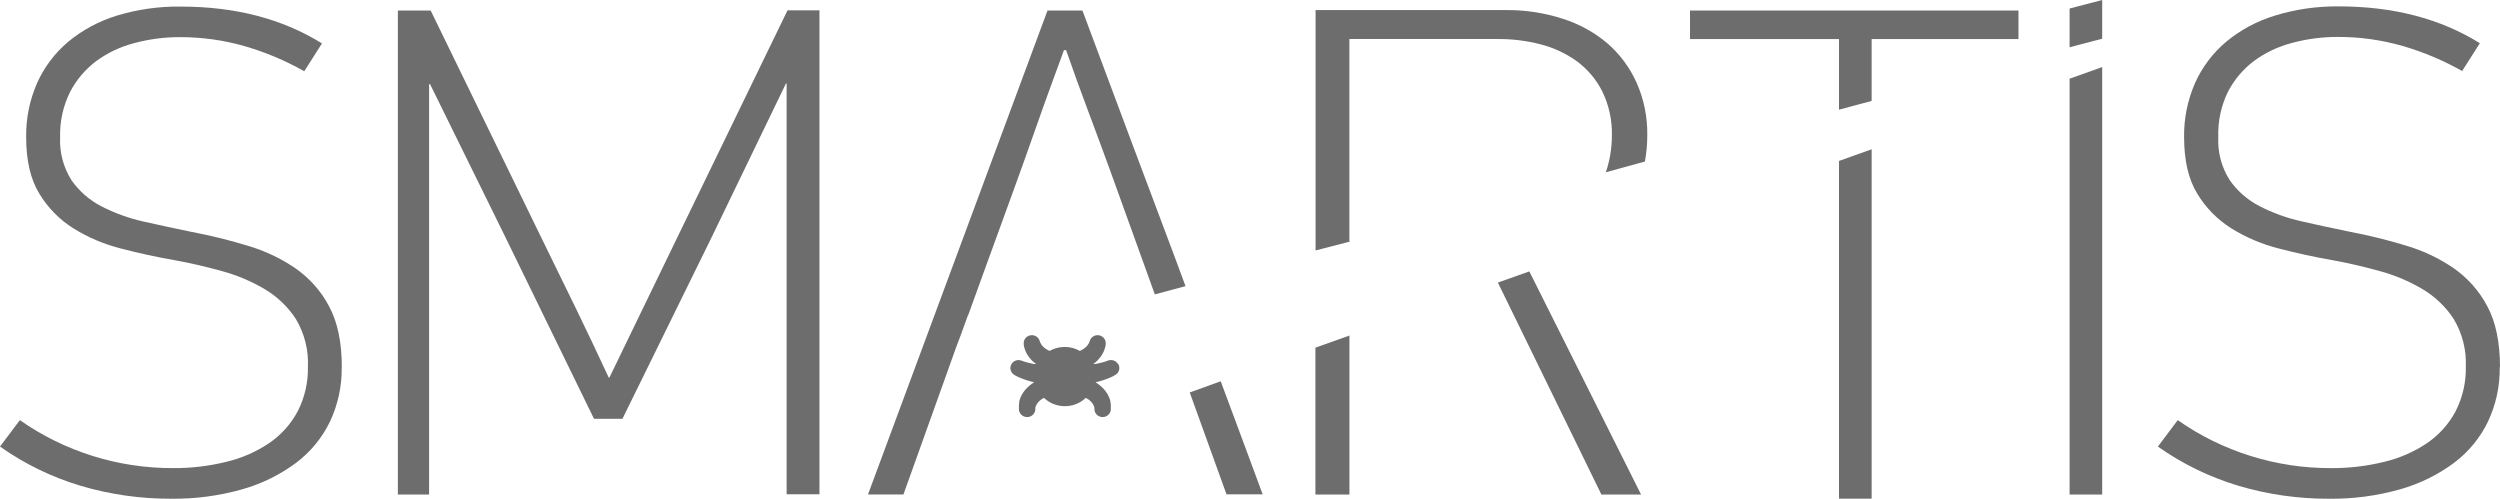 <?xml version="1.0" encoding="UTF-8"?> <svg xmlns="http://www.w3.org/2000/svg" width="401" height="80" viewBox="0 0 401 80" fill="none"> <path d="M179.319 58.376C179.161 58.117 178.916 57.921 178.625 57.822C178.335 57.723 178.018 57.727 177.731 57.834L177.327 57.98L177.099 58.05L176.73 58.153L176.555 58.196L176.151 58.29L175.703 58.385H175.58H175.361L175.633 58.178L175.765 58.067L175.826 58.015L175.888 57.955L176.011 57.843L176.125 57.723C176.4 57.437 176.639 57.119 176.835 56.777C176.988 56.503 177.112 56.215 177.204 55.916L177.283 55.659L177.353 55.332V55.185C177.39 54.87 177.304 54.551 177.115 54.294C176.925 54.035 176.645 53.855 176.327 53.789C176.01 53.723 175.679 53.774 175.398 53.934C175.117 54.093 174.907 54.349 174.808 54.652C174.808 54.652 174.808 54.704 174.764 54.798C174.738 54.875 174.706 54.95 174.668 55.022C174.608 55.14 174.537 55.252 174.457 55.358C174.349 55.499 174.226 55.629 174.089 55.745C174.007 55.815 173.923 55.881 173.834 55.942C173.732 56.011 173.627 56.074 173.518 56.132L173.202 56.286C172.467 55.867 171.631 55.648 170.78 55.65C169.93 55.648 169.094 55.868 168.358 56.286L168.042 56.132C167.934 56.074 167.828 56.011 167.727 55.942C167.638 55.881 167.553 55.815 167.472 55.745C167.335 55.629 167.211 55.499 167.103 55.358C167.024 55.252 166.953 55.14 166.893 55.022C166.855 54.95 166.822 54.875 166.796 54.798C166.796 54.713 166.752 54.652 166.752 54.652C166.653 54.349 166.443 54.093 166.163 53.934C165.882 53.774 165.551 53.723 165.233 53.789C164.916 53.855 164.635 54.035 164.446 54.294C164.256 54.551 164.171 54.87 164.207 55.185V55.332L164.278 55.659L164.348 55.916C164.441 56.214 164.565 56.503 164.716 56.777C164.913 57.119 165.152 57.437 165.427 57.723L165.541 57.843L165.664 57.955L165.726 58.015L165.787 58.067L165.919 58.178L166.191 58.385H165.971H165.849L165.401 58.29L164.997 58.196L164.822 58.153L164.453 58.05L164.225 57.98L163.821 57.834C163.517 57.725 163.181 57.731 162.881 57.85C162.58 57.969 162.336 58.194 162.195 58.48C162.054 58.766 162.026 59.094 162.117 59.399C162.209 59.704 162.413 59.965 162.689 60.131L162.838 60.217L163.049 60.337L163.163 60.389L163.33 60.466L163.514 60.552L163.707 60.629L164.137 60.801L164.629 60.973L165.173 61.137L165.462 61.214L165.884 61.317L165.787 61.377C165.328 61.665 164.912 62.012 164.55 62.41C164.462 62.504 164.383 62.599 164.304 62.702L164.093 63.003L163.909 63.304C163.848 63.399 163.804 63.51 163.76 63.605L163.637 63.897C163.601 63.987 163.572 64.079 163.549 64.172L163.479 64.431C163.479 64.431 163.479 64.525 163.479 64.611C163.479 64.697 163.435 64.972 163.435 64.972C163.435 64.972 163.435 65.136 163.435 65.342C163.427 65.416 163.427 65.491 163.435 65.566C163.423 65.908 163.551 66.241 163.79 66.491C164.028 66.74 164.358 66.887 164.708 66.899C165.057 66.91 165.396 66.785 165.651 66.551C165.906 66.318 166.056 65.994 166.068 65.652C166.068 65.652 166.068 65.48 166.068 65.402C166.083 65.324 166.104 65.246 166.129 65.17C166.179 65.035 166.244 64.905 166.322 64.783C166.44 64.617 166.572 64.462 166.717 64.319C166.786 64.254 166.86 64.194 166.937 64.138L167.103 64.018L167.296 63.906L167.454 63.82C168.352 64.675 169.555 65.153 170.807 65.153C172.058 65.153 173.261 64.675 174.159 63.82L174.317 63.906L174.51 64.018L174.677 64.138C174.753 64.194 174.827 64.254 174.896 64.319C175.042 64.462 175.174 64.617 175.291 64.783C175.369 64.905 175.434 65.035 175.484 65.17C175.51 65.246 175.53 65.324 175.545 65.402C175.545 65.48 175.545 65.652 175.545 65.652C175.557 65.994 175.707 66.318 175.962 66.551C176.217 66.785 176.557 66.91 176.906 66.899C177.255 66.887 177.585 66.74 177.824 66.491C178.062 66.241 178.19 65.908 178.178 65.566C178.186 65.491 178.186 65.416 178.178 65.342C178.178 65.136 178.178 65.024 178.178 64.99C178.178 64.955 178.178 64.697 178.125 64.611C178.073 64.525 178.125 64.473 178.125 64.431L178.055 64.172C178.033 64.079 178.003 63.987 177.967 63.897L177.845 63.605C177.801 63.502 177.748 63.399 177.696 63.304L177.511 63.003L177.3 62.702C177.222 62.599 177.142 62.504 177.055 62.41C176.692 62.012 176.276 61.664 175.818 61.377L175.721 61.317L176.142 61.214L176.432 61.137L176.976 60.973L177.467 60.801L177.897 60.629L178.09 60.552L178.275 60.466L178.441 60.389L178.555 60.337L178.766 60.217L178.915 60.131C179.205 59.959 179.415 59.683 179.502 59.363C179.589 59.042 179.545 58.7 179.38 58.411" fill="#6D6D6D"></path> <path d="M54.812 58.909C54.856 61.911 54.214 64.884 52.934 67.612C51.682 70.22 49.81 72.497 47.476 74.251C44.885 76.174 41.955 77.611 38.832 78.491C35.125 79.538 31.281 80.045 27.424 79.996C22.528 80.013 17.657 79.317 12.97 77.932C8.322 76.546 3.939 74.416 0 71.628L3.186 67.388C10.349 72.418 18.945 75.111 27.757 75.085C30.635 75.103 33.504 74.765 36.296 74.079C38.76 73.495 41.094 72.475 43.185 71.069C45.096 69.76 46.658 68.02 47.739 65.995C48.882 63.767 49.448 61.298 49.389 58.806C49.507 56.131 48.837 53.48 47.458 51.169C46.185 49.214 44.471 47.572 42.448 46.37C40.297 45.102 37.979 44.126 35.559 43.472C33.014 42.767 30.527 42.193 28.099 41.752C25.139 41.236 22.237 40.605 19.394 39.86C16.695 39.18 14.121 38.089 11.768 36.626C9.525 35.214 7.653 33.305 6.301 31.053C4.897 28.76 4.195 25.747 4.195 22.015C4.15 19.028 4.748 16.065 5.95 13.32C7.089 10.766 8.802 8.496 10.961 6.681C13.248 4.793 15.898 3.372 18.753 2.501C22.069 1.497 25.525 1.009 28.994 1.056C37.77 1.056 45.32 3.026 51.644 6.965L48.801 11.428C45.796 9.727 42.597 8.379 39.271 7.412C35.883 6.436 32.368 5.947 28.837 5.959C26.382 5.952 23.938 6.271 21.57 6.904C19.351 7.473 17.265 8.457 15.428 9.803C13.669 11.129 12.235 12.825 11.233 14.765C10.116 17.021 9.572 19.508 9.644 22.015C9.526 24.435 10.16 26.834 11.461 28.895C12.678 30.647 14.314 32.082 16.226 33.075C18.36 34.176 20.632 35 22.983 35.526C25.517 36.099 28.108 36.658 30.758 37.203C33.783 37.776 36.735 38.501 39.613 39.378C42.367 40.174 44.974 41.397 47.336 42.999C49.628 44.585 51.497 46.688 52.785 49.13C54.148 51.659 54.83 54.93 54.83 58.943" fill="#6D6D6D"></path> <path d="M126.176 13.4H126.062L114.206 37.936L99.84 67.176H95.277L80.911 37.729L68.941 13.417C68.945 13.432 68.944 13.448 68.939 13.463C68.935 13.478 68.926 13.492 68.915 13.503C68.904 13.514 68.89 13.522 68.874 13.527C68.859 13.531 68.843 13.532 68.827 13.529V79.328H63.816V1.695H69.082L86.905 38.28C88.73 42.001 90.538 45.699 92.328 49.374C94.118 53.049 95.888 56.776 97.637 60.554H97.751L108.563 38.245L126.316 1.661H131.441V79.285H126.176V13.4Z" fill="#6D6D6D"></path> <path d="M400.957 58.91C401 61.911 400.357 64.885 399.078 67.613C397.822 70.222 395.949 72.499 393.61 74.252C391.018 76.175 388.085 77.612 384.957 78.492C381.251 79.538 377.408 80.046 373.549 79.997C368.654 80.013 363.782 79.318 359.097 77.933C354.446 76.547 350.065 74.417 346.125 71.629L349.311 67.389C356.476 72.418 365.072 75.111 373.883 75.086C376.762 75.104 379.629 74.766 382.422 74.08C384.885 73.496 387.221 72.476 389.309 71.07C391.22 69.76 392.784 68.02 393.865 65.996C395.007 63.768 395.574 61.299 395.515 58.806C395.631 56.131 394.958 53.48 393.575 51.169C392.302 49.215 390.588 47.573 388.564 46.371C386.416 45.103 384.102 44.127 381.685 43.472C379.139 42.767 376.655 42.194 374.235 41.752C371.275 41.236 368.371 40.606 365.529 39.86C362.83 39.181 360.257 38.09 357.902 36.627C355.66 35.215 353.787 33.306 352.436 31.054C351.031 28.761 350.329 25.748 350.329 22.015C350.283 19.029 350.883 16.066 352.083 13.321C353.225 10.766 354.936 8.497 357.095 6.682C359.382 4.794 362.033 3.373 364.889 2.502C368.199 1.486 371.652 0.987 375.121 1.023C383.897 1.023 391.446 2.992 397.771 6.931L394.926 11.394C391.922 9.693 388.722 8.345 385.396 7.378C382.008 6.403 378.493 5.913 374.962 5.925C372.508 5.919 370.064 6.237 367.696 6.871C365.478 7.439 363.39 8.423 361.554 9.769C359.794 11.095 358.362 12.791 357.358 14.731C356.255 16.994 355.727 19.484 355.814 21.99C355.695 24.41 356.33 26.809 357.63 28.869C358.849 30.622 360.483 32.057 362.396 33.049C364.531 34.151 366.802 34.975 369.154 35.5C371.687 36.074 374.278 36.633 376.929 37.177C379.952 37.751 382.904 38.476 385.784 39.353C388.537 40.149 391.145 41.372 393.505 42.974C395.798 44.559 397.666 46.663 398.955 49.105C400.319 51.634 401 54.905 401 58.918" fill="#6D6D6D"></path> <path d="M331.963 1.367L337.192 0V6.209L331.963 7.577V1.367Z" fill="#6D6D6D"></path> <path d="M294.975 25.817V79.989H300.212V23.943L294.975 25.817Z" fill="#6D6D6D"></path> <path d="M331.963 79.318V12.624L337.192 10.758V79.318H331.963Z" fill="#6D6D6D"></path> <path d="M294.974 17.595L300.211 16.184V6.268H323.765V1.693H271.078V6.268H294.974V17.595Z" fill="#6D6D6D"></path> <path d="M216.643 38.717H216.441V6.26H240.275C242.592 6.246 244.9 6.535 247.138 7.12C249.247 7.66 251.231 8.592 252.982 9.863C254.686 11.14 256.064 12.785 257.01 14.671C258.086 16.887 258.612 19.321 258.546 21.774C258.542 23.765 258.217 25.741 257.581 27.631L263.846 25.911C264.098 24.517 264.225 23.104 264.224 21.689C264.27 18.795 263.687 15.925 262.513 13.269C261.437 10.863 259.845 8.713 257.844 6.965C255.748 5.19 253.31 3.845 250.674 3.009C247.736 2.06 244.659 1.589 241.565 1.616H211.018V40.17L216.643 38.717Z" fill="#6D6D6D"></path> <path d="M155.301 50.541C156.214 48.013 157.259 45.132 158.434 41.898L162.19 31.578C163.519 27.938 164.75 24.497 165.885 21.258C167.02 18.019 168.026 15.212 168.904 12.839C169.775 10.459 170.361 8.86 170.659 8.04H171.001C172.142 11.314 173.312 14.547 174.511 17.741C175.711 20.934 176.907 24.168 178.101 27.442L185.235 47.221L190.158 45.897C189.491 44.117 188.833 42.311 188.166 40.531C183.322 27.654 178.475 14.708 173.625 1.693H168.018L139.225 79.317H144.911L153.336 55.787C153.716 54.824 154.36 53.075 155.267 50.541" fill="#6D6D6D"></path> <path d="M210.992 55.762V79.318H216.451V53.819L210.992 55.762Z" fill="#6D6D6D"></path> <path d="M240.258 45.322L256.861 79.318H263.224L245.304 43.533L240.258 45.322Z" fill="#6D6D6D"></path> <path d="M190.834 62.952L196.731 79.292H202.532C200.294 73.212 198.047 67.2 195.801 61.154L190.834 62.952Z" fill="#6D6D6D"></path> </svg> 
